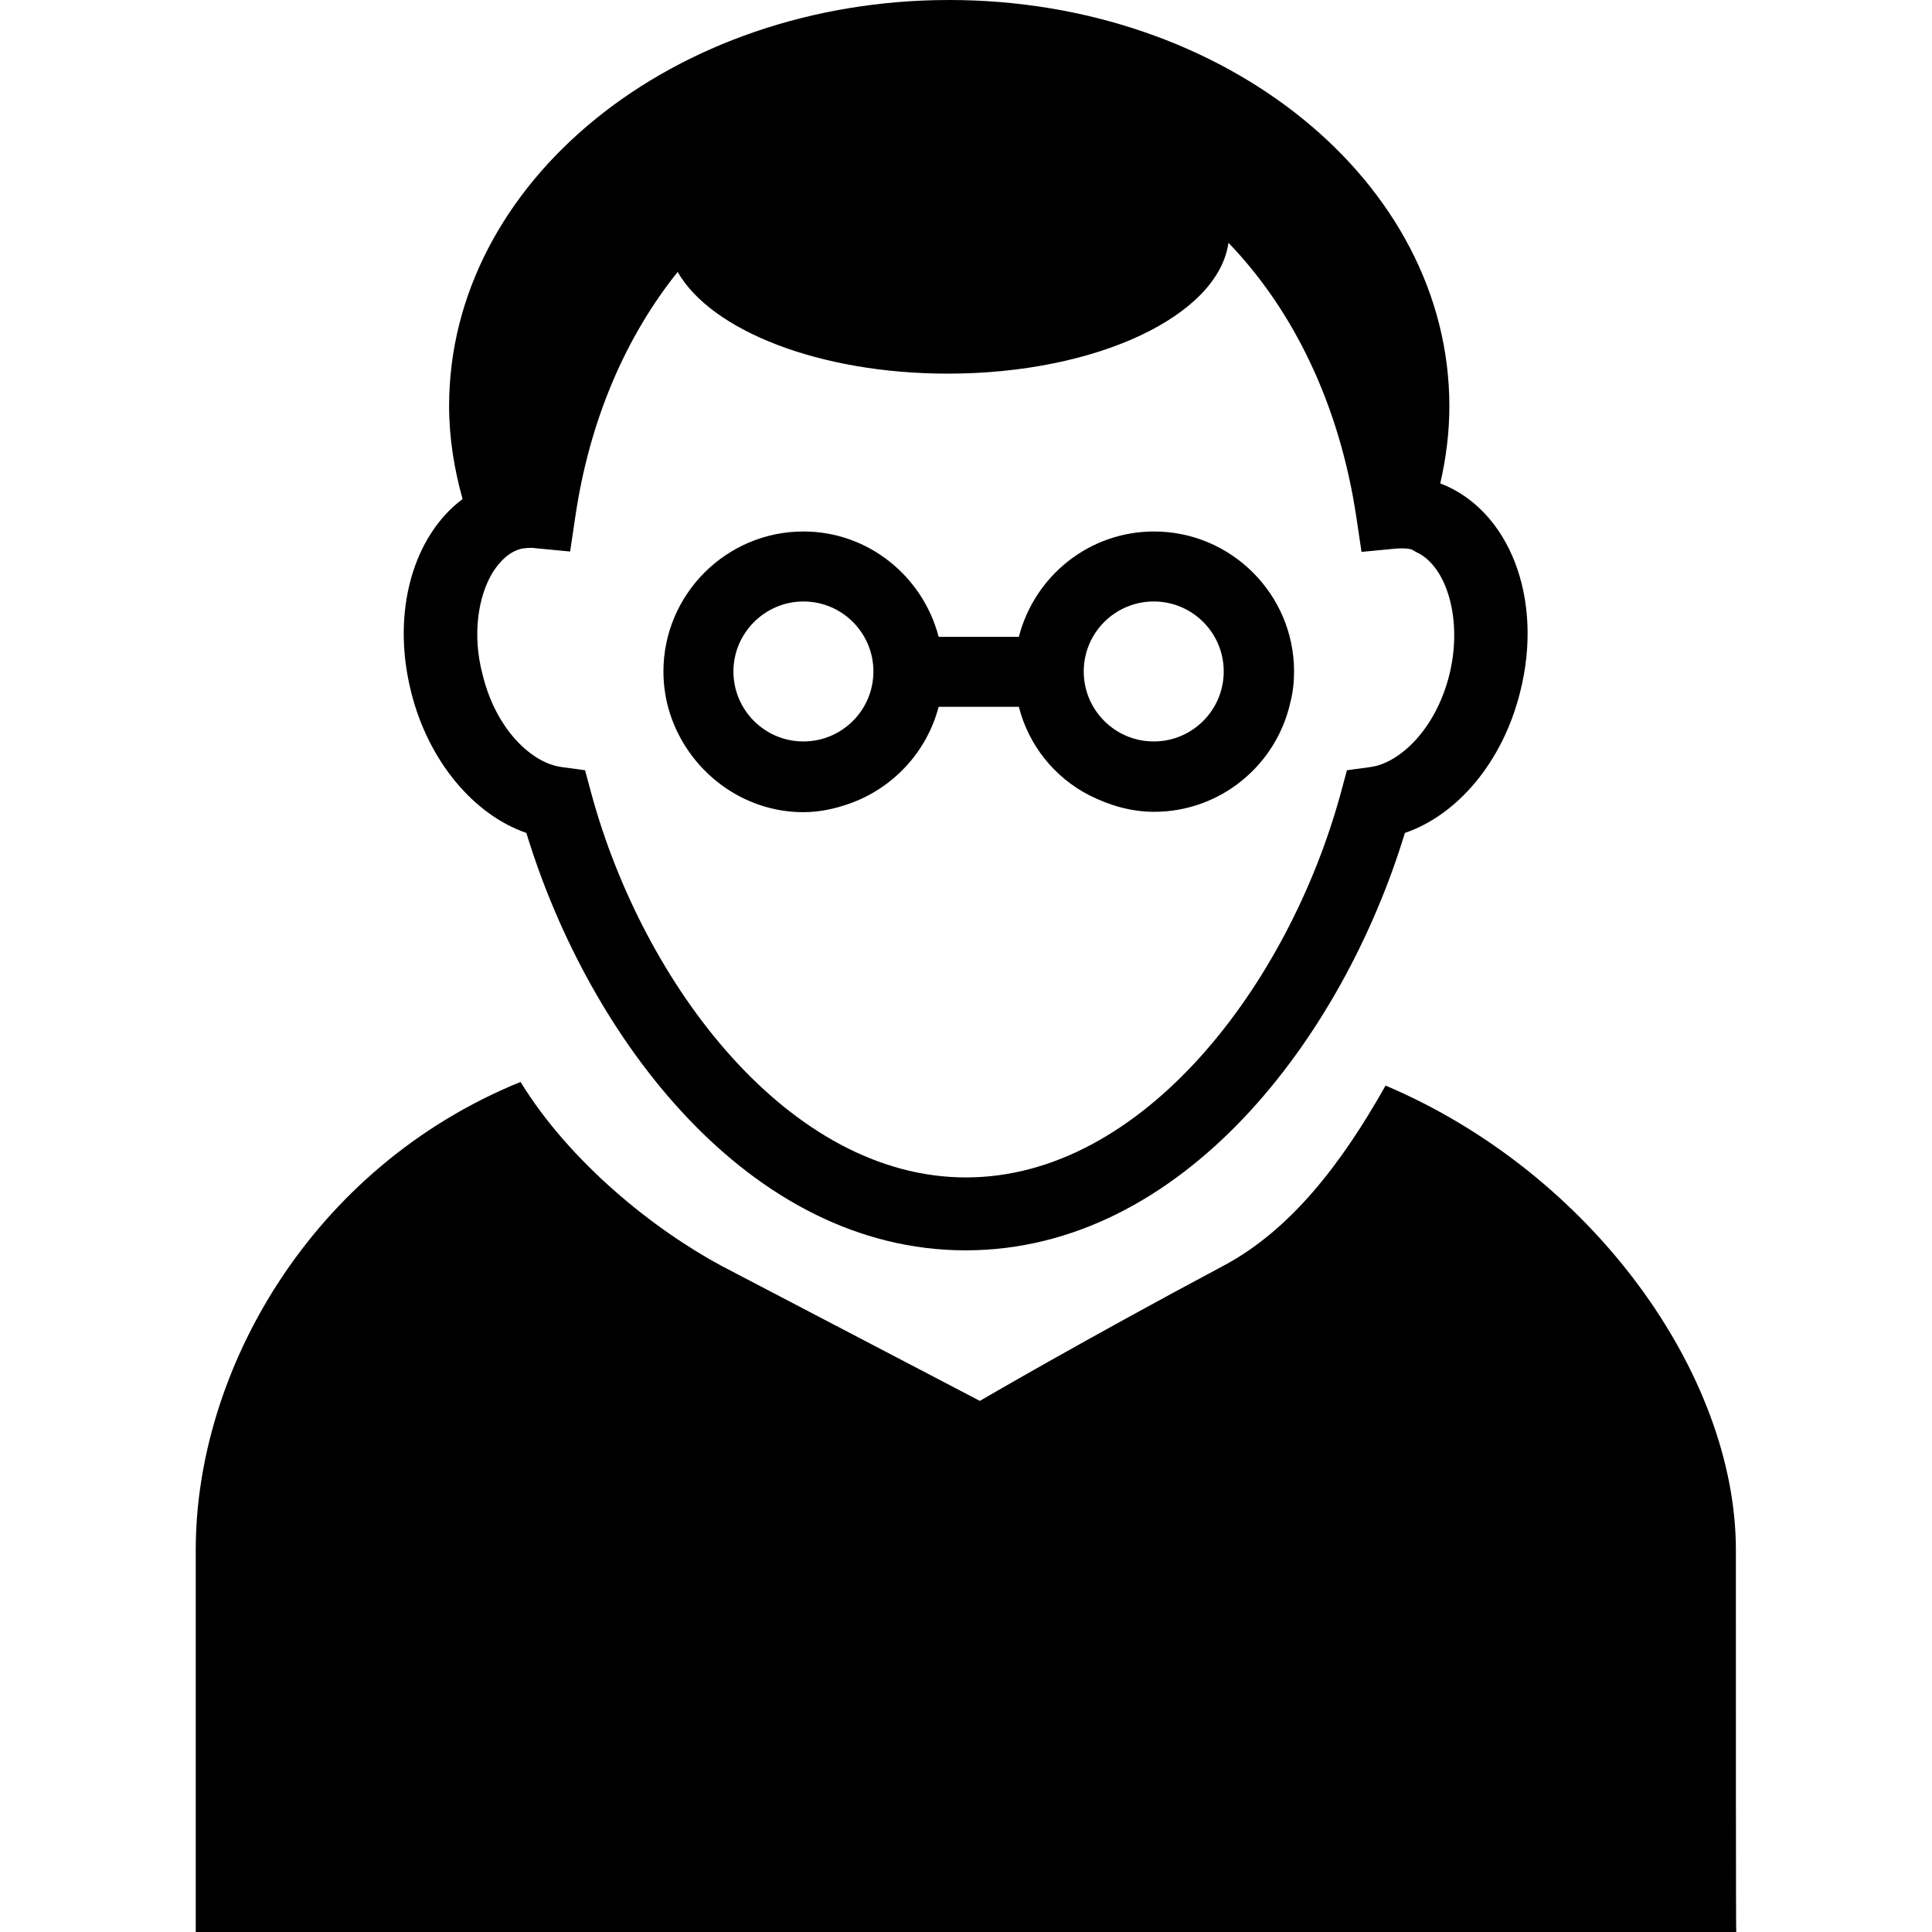 <?xml version="1.0" encoding="iso-8859-1"?>
<!-- Uploaded to: SVG Repo, www.svgrepo.com, Generator: SVG Repo Mixer Tools -->
<!DOCTYPE svg PUBLIC "-//W3C//DTD SVG 1.1//EN" "http://www.w3.org/Graphics/SVG/1.1/DTD/svg11.dtd">
<svg fill="#000000" version="1.1" id="Capa_1" xmlns="http://www.w3.org/2000/svg" xmlns:xlink="http://www.w3.org/1999/xlink" 
	 width="800px" height="800px" viewBox="0 0 530 530" xml:space="preserve">
<g>
	<g>
		<path d="M476.2,425.2c0-48.2-39.5-103.399-96.101-127.399c-12.1,21.5-26.1,39.699-44.6,49.5c-38.3,20.399-66.7,37-66.7,37
			l-70.8-37c-18.8-10.101-41.7-28.5-55.2-50.5c-57.7,23.5-89.1,79.5-89.1,128.3V530h422.6C476.2,530.101,476.2,476,476.2,425.2z"/>
		<path d="M112.8,189.9c4.7,18.8,17.1,33.6,31.6,38.6c17.1,56.2,61,114.5,120.5,114.5c59.5,0,103.4-58.3,120.5-114.5
			c14.6-5,26.899-19.7,31.6-38.6c6.6-25.9-3.1-50.1-21.9-57.3c1.601-6.9,2.5-14,2.5-21.2C397.6,49.9,336.2,0,260.4,0
			c-75.8,0-137.2,49.9-137.2,111.4c0,8.7,1.4,17.3,3.7,25.5C113.5,146.9,107.2,167.7,112.8,189.9z M135.3,156.8
			c2.1-3.2,4.7-5.6,7.9-6.3c0.7-0.1,1.3-0.2,2.2-0.2c0.5,0,1.1,0,1.6,0.1l9.4,0.9l1.4-9.4c3.9-26.7,13.9-49.6,28.1-67.3
			c9.2,16.1,38.9,27.9,74.1,27.9c40.9,0,74.2-15.9,77-35.9c17.9,18.6,30.5,44.5,35.1,75.4l1.4,9.4l9.4-0.9
			c1.3-0.1,2.699-0.1,3.8,0.1c0.7,0.1,1.2,0.5,1.7,0.8c8.6,3.8,12.899,18.8,9.199,33.7c-3.8,15.2-13.8,24.2-21.5,25.3l-6.6,0.9
			l-1.7,6.3C353.5,270,313.6,323,265,323c-48.6,0-88.6-53-102.8-105.4l-1.7-6.3l-6.6-0.9c-7.9-1.1-17.8-10.1-21.5-25.3
			C129.5,174.3,131.1,163.5,135.3,156.8z"/>
		<path d="M220.4,222.8c4.4,0,8.5-0.9,12.5-2.3c12-4.2,21.3-14.1,24.6-26.6h22c2.7,10.6,9.8,19.4,19.4,24.3
			c5.399,2.7,11.3,4.5,17.699,4.5c18.301,0,33.601-12.9,37.4-30.1c0.7-2.7,1-5.5,1-8.4c0-21.2-17.3-38.4-38.4-38.4
			c-17.8,0-32.8,12.2-37.1,28.9h-22c-4.3-16.5-19.2-28.9-37.1-28.9c-21.2,0-38.4,17.3-38.4,38.4c0,8.2,2.6,15.7,7,22
			C196,216.2,207.5,222.8,220.4,222.8z M316.5,165c10.6,0,19.2,8.6,19.2,19.2s-8.601,19.2-19.2,19.2s-19.2-8.6-19.2-19.2
			S305.9,165,316.5,165z M220.4,165c10.6,0,19.2,8.6,19.2,19.2s-8.6,19.2-19.2,19.2s-19.2-8.6-19.2-19.2S209.9,165,220.4,165z"/>
	</g>
</g>
</svg>